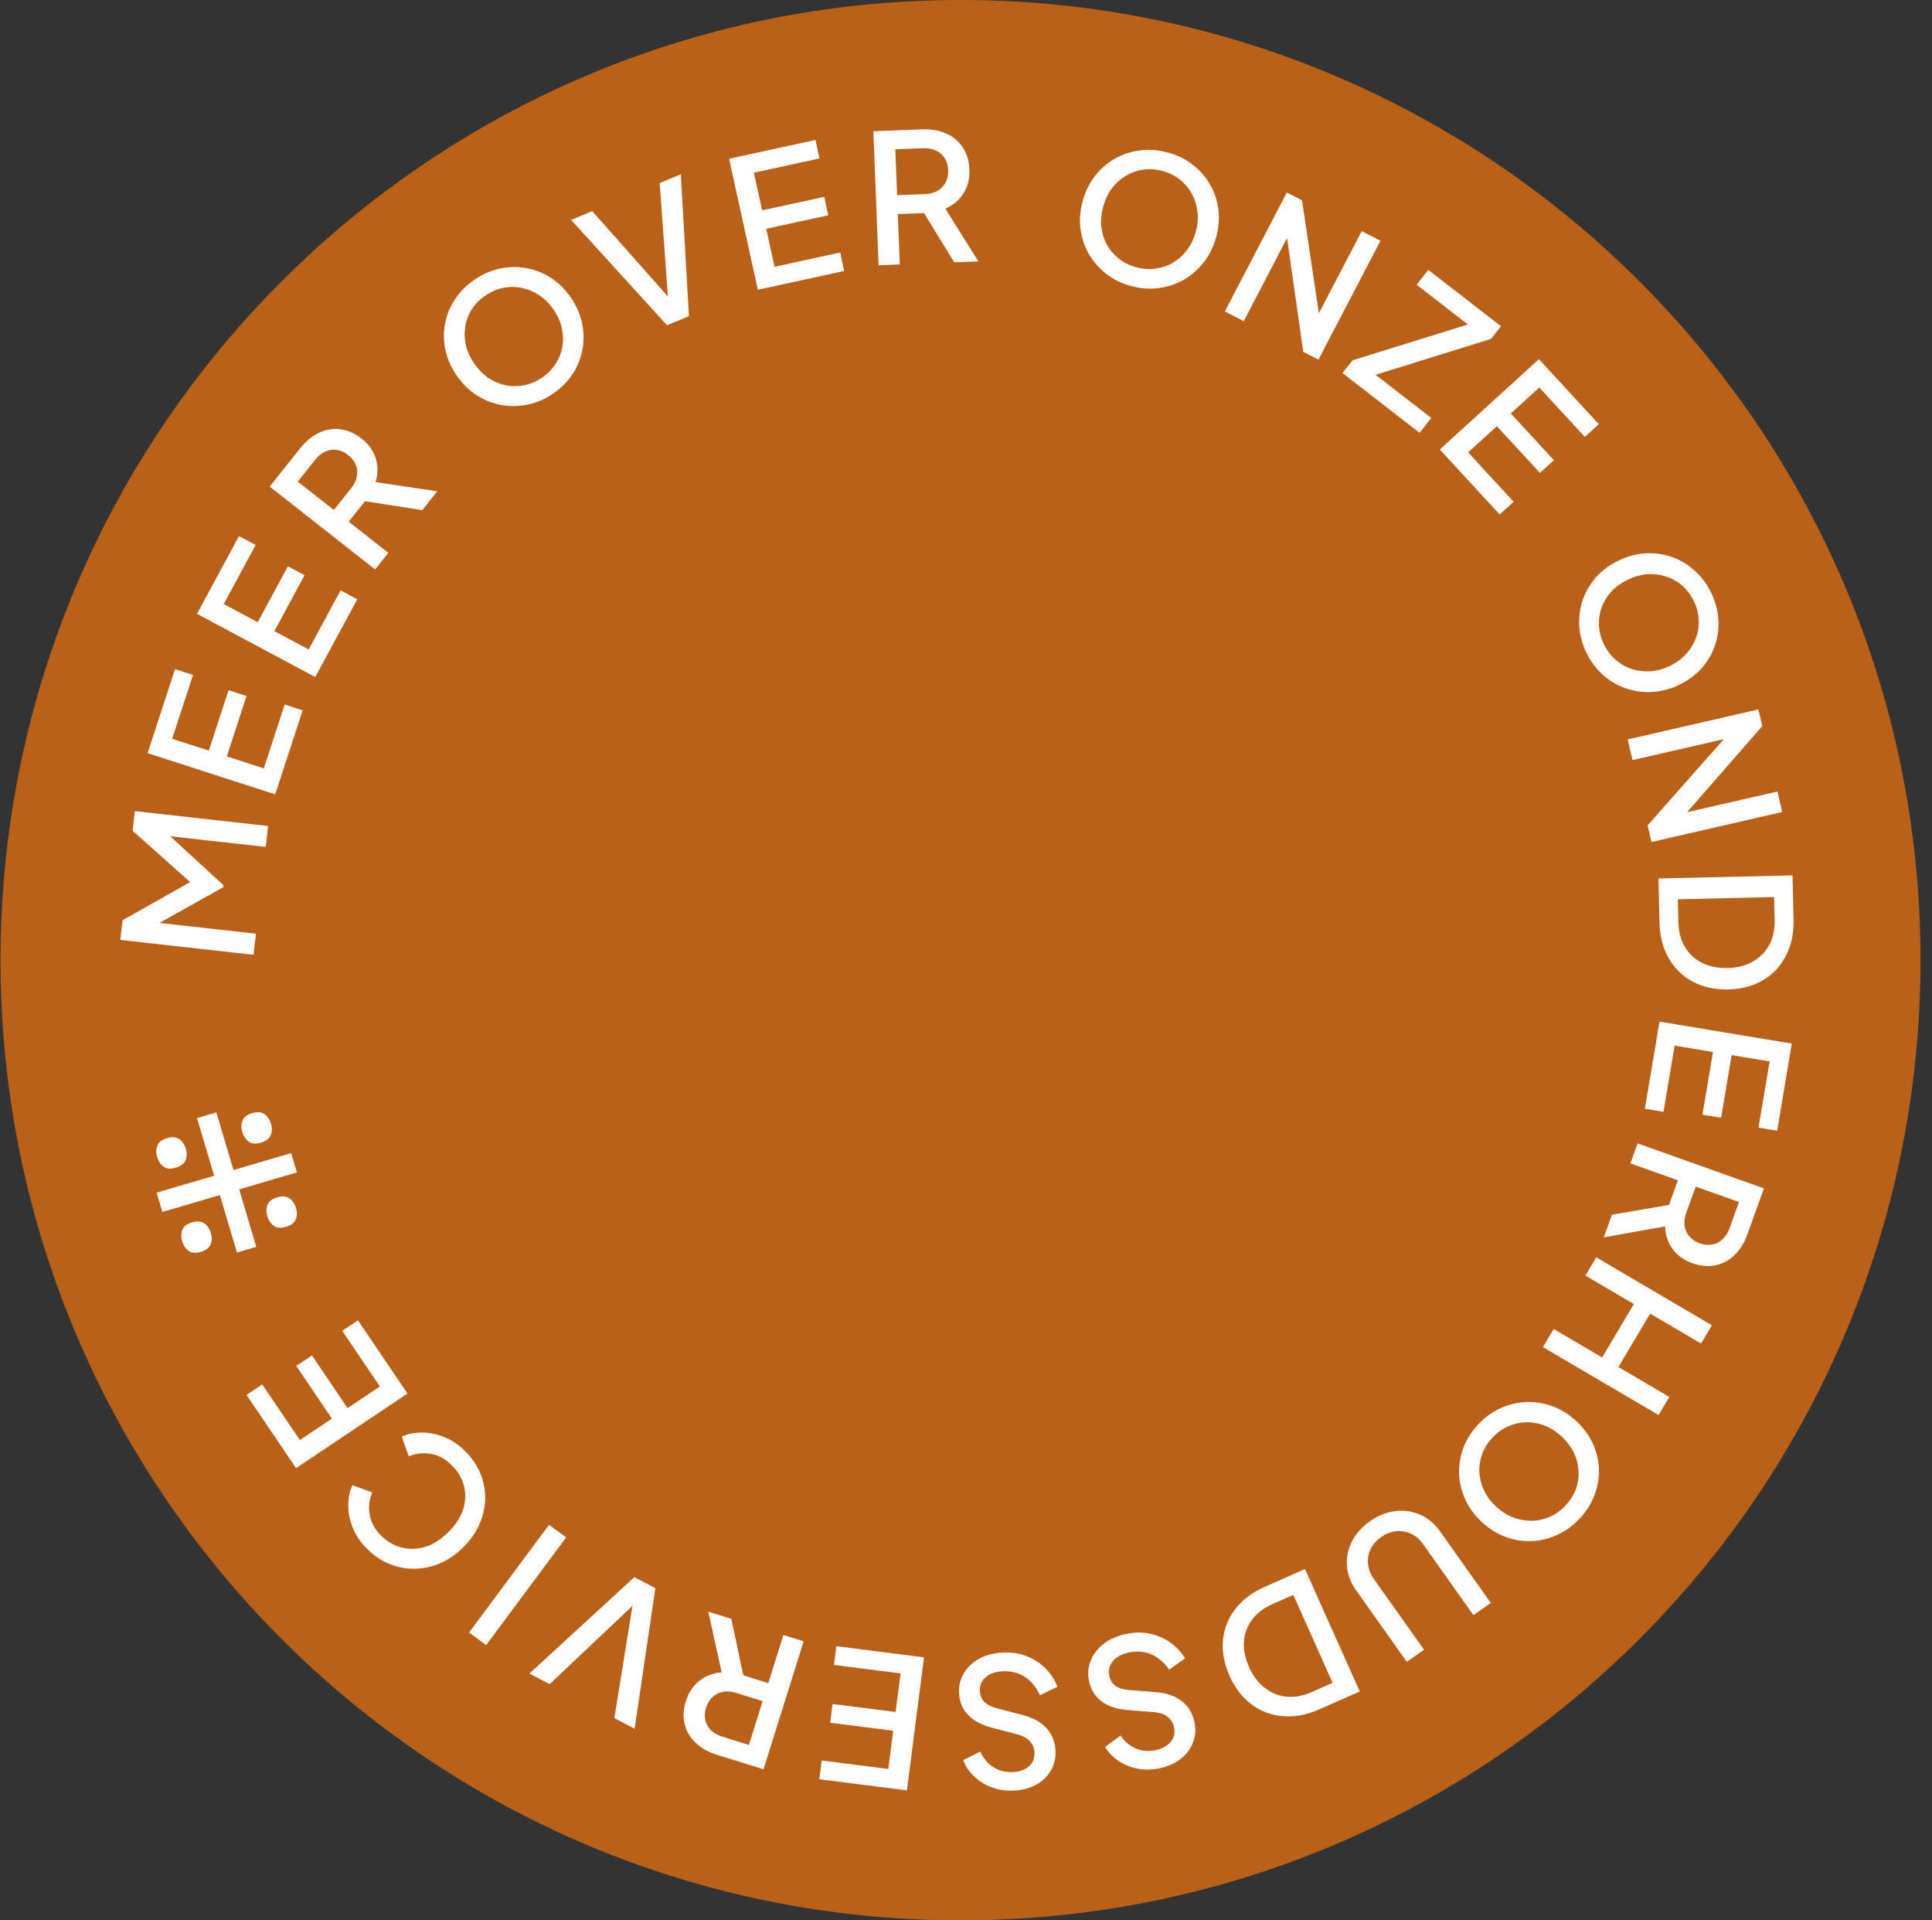 <svg xmlns="http://www.w3.org/2000/svg" width="161" height="160" viewBox="0 0 161 160" fill="none"><rect x="0" y="0" width="161" height="160" fill="#333333" stroke="none"/><path d="M0.043 80C0.043 35.817 35.861 1.8009e-05 80.043 1.41464e-05C124.226 1.02838e-05 160.043 35.817 160.043 80C160.043 124.183 124.226 160 80.043 160C35.861 160 0.043 124.183 0.043 80Z" fill="#BA6119"></path><path d="M83.566 137.687C84.265 137.652 84.921 137.749 85.533 137.979C86.146 138.219 86.674 138.558 87.116 138.996C87.559 139.435 87.895 139.948 88.125 140.538L86.659 141.242C86.354 140.566 85.933 140.056 85.395 139.713C84.857 139.369 84.249 139.214 83.569 139.248C83.17 139.268 82.823 139.346 82.53 139.48C82.237 139.625 82.016 139.817 81.868 140.054C81.71 140.292 81.638 140.561 81.653 140.861C81.674 141.27 81.805 141.589 82.047 141.817C82.289 142.046 82.638 142.218 83.094 142.336L85.225 142.89C86.077 143.108 86.736 143.471 87.203 143.978C87.669 144.495 87.921 145.114 87.957 145.833C87.989 146.462 87.862 147.019 87.576 147.504C87.29 147.999 86.885 148.394 86.359 148.691C85.823 148.988 85.206 149.154 84.507 149.189C83.838 149.222 83.222 149.133 82.661 148.921C82.1 148.718 81.615 148.422 81.204 148.032C80.784 147.643 80.471 147.183 80.263 146.652L81.699 145.935C81.949 146.513 82.316 146.95 82.802 147.247C83.277 147.543 83.82 147.676 84.429 147.646C84.799 147.627 85.12 147.546 85.393 147.403C85.666 147.269 85.877 147.078 86.025 146.83C86.163 146.593 86.224 146.32 86.209 146.01C86.191 145.651 86.06 145.337 85.816 145.069C85.572 144.8 85.212 144.608 84.735 144.492L82.757 143.975C81.854 143.749 81.165 143.393 80.69 142.906C80.216 142.43 79.959 141.817 79.921 141.068C79.89 140.448 80.027 139.891 80.333 139.395C80.628 138.9 81.053 138.498 81.609 138.19C82.164 137.892 82.817 137.724 83.566 137.687Z" fill="white"></path><path d="M95.749 136.098C95.106 135.979 94.443 135.998 93.761 136.154C93.03 136.322 92.417 136.601 91.922 136.991C91.43 137.392 91.082 137.861 90.879 138.4C90.665 138.942 90.629 139.514 90.769 140.118C90.938 140.849 91.299 141.408 91.85 141.794C92.404 142.19 93.145 142.42 94.073 142.485L96.113 142.648C96.603 142.679 96.991 142.805 97.279 143.027C97.566 143.248 97.751 143.534 97.832 143.885C97.902 144.187 97.89 144.467 97.796 144.724C97.694 144.994 97.52 145.218 97.274 145.398C97.031 145.587 96.728 145.723 96.368 145.806C95.773 145.942 95.216 145.906 94.695 145.697C94.165 145.49 93.726 145.124 93.378 144.598L92.091 145.555C92.388 146.041 92.778 146.439 93.261 146.749C93.733 147.061 94.264 147.268 94.852 147.369C95.442 147.48 96.064 147.461 96.717 147.311C97.399 147.154 97.978 146.883 98.453 146.497C98.918 146.113 99.248 145.653 99.442 145.116C99.638 144.589 99.664 144.019 99.522 143.405C99.359 142.703 99.003 142.139 98.452 141.711C97.903 141.293 97.19 141.052 96.313 140.986L94.117 140.812C93.647 140.777 93.272 140.668 92.994 140.485C92.716 140.303 92.53 140.012 92.438 139.613C92.37 139.32 92.393 139.043 92.507 138.781C92.611 138.521 92.794 138.294 93.057 138.101C93.322 137.917 93.65 137.78 94.04 137.691C94.703 137.539 95.329 137.585 95.92 137.829C96.51 138.073 97.015 138.501 97.434 139.113L98.754 138.164C98.423 137.624 98.001 137.177 97.488 136.823C96.975 136.469 96.395 136.227 95.749 136.098Z" fill="white"></path><path fill-rule="evenodd" clip-rule="evenodd" d="M108.749 130.728L113.314 140.928L109.967 142.409C108.907 142.879 107.892 143.071 106.922 142.986C105.948 142.915 105.075 142.59 104.302 142.014C103.529 141.438 102.916 140.643 102.462 139.63C102.013 138.626 101.829 137.641 101.912 136.674C101.998 135.717 102.339 134.85 102.933 134.073C103.519 133.3 104.342 132.679 105.402 132.209L108.749 130.728ZM107.774 132.882L106.018 133.659C105.296 133.979 104.737 134.407 104.341 134.943C103.937 135.483 103.711 136.091 103.663 136.769C103.616 137.446 103.759 138.159 104.094 138.907C104.429 139.655 104.868 140.232 105.411 140.637C105.949 141.055 106.55 141.297 107.215 141.364C107.88 141.43 108.574 141.304 109.297 140.984L111.052 140.207L107.774 132.882Z" fill="white"></path><path d="M116.287 125.898C115.553 125.986 114.846 126.268 114.166 126.745C113.478 127.227 112.974 127.795 112.652 128.448C112.323 129.107 112.187 129.788 112.245 130.493C112.303 131.197 112.558 131.867 113.009 132.503L117.235 138.462L118.672 137.454L114.489 131.557C114.206 131.157 114.044 130.739 114.005 130.303C113.957 129.872 114.027 129.462 114.217 129.073C114.399 128.689 114.694 128.353 115.103 128.066C115.504 127.785 115.921 127.621 116.354 127.574C116.778 127.533 117.19 127.604 117.59 127.787C117.982 127.977 118.32 128.271 118.603 128.671L122.785 134.569L124.234 133.552L120.009 127.593C119.558 126.957 119.008 126.494 118.361 126.203C117.705 125.918 117.014 125.816 116.287 125.898Z" fill="white"></path><path fill-rule="evenodd" clip-rule="evenodd" d="M123.177 118.685C123.73 118.094 124.352 117.641 125.043 117.326C125.727 117.019 126.441 116.849 127.185 116.814C127.922 116.788 128.65 116.902 129.368 117.158C130.08 117.422 130.741 117.835 131.351 118.399C131.96 118.962 132.422 119.588 132.738 120.275C133.055 120.976 133.223 121.69 133.242 122.416C133.269 123.149 133.146 123.866 132.873 124.567C132.608 125.276 132.199 125.926 131.646 126.517C131.086 127.116 130.464 127.569 129.779 127.876C129.096 128.198 128.386 128.372 127.649 128.398C126.905 128.433 126.177 128.318 125.465 128.054C124.753 127.791 124.092 127.378 123.483 126.814C122.874 126.25 122.414 125.621 122.105 124.927C121.79 124.24 121.618 123.53 121.592 122.797C121.565 122.064 121.684 121.344 121.949 120.635C122.215 119.927 122.624 119.277 123.177 118.685ZM124.366 119.785C123.97 120.209 123.685 120.667 123.512 121.161C123.331 121.661 123.254 122.169 123.28 122.683C123.313 123.204 123.445 123.707 123.675 124.193C123.913 124.685 124.248 125.131 124.682 125.532C125.115 125.933 125.583 126.23 126.087 126.423C126.591 126.616 127.105 126.711 127.63 126.706C128.154 126.701 128.661 126.59 129.15 126.375C129.632 126.167 130.071 125.851 130.467 125.428C130.863 125.004 131.152 124.542 131.332 124.041C131.506 123.548 131.576 123.041 131.543 122.52C131.51 121.999 131.378 121.496 131.147 121.01C130.91 120.532 130.575 120.092 130.142 119.692C129.709 119.291 129.24 118.987 128.736 118.78C128.232 118.586 127.718 118.492 127.193 118.497C126.675 118.509 126.172 118.622 125.683 118.838C125.195 119.053 124.756 119.369 124.366 119.785Z" fill="white"></path><path d="M142.658 110.419L133.023 104.758L132.119 106.28L136.154 108.65L133.511 113.1L129.476 110.729L128.58 112.238L138.215 117.899L139.111 116.39L134.869 113.897L137.512 109.448L141.754 111.94L142.658 110.419Z" fill="white"></path><path fill-rule="evenodd" clip-rule="evenodd" d="M136.468 95.264L146.995 99.014L145.618 102.839C145.364 103.544 145.008 104.118 144.551 104.561C144.104 105.006 143.576 105.291 142.968 105.414C142.367 105.55 141.722 105.496 141.034 105.251C140.309 104.992 139.753 104.587 139.368 104.036C138.978 103.494 138.776 102.875 138.761 102.18L133.647 103.097L134.328 101.206L139.086 100.39L139.825 98.339L135.868 96.93L136.468 95.264ZM141.309 98.868L140.521 101.055C140.382 101.441 140.337 101.802 140.386 102.138C140.435 102.473 140.564 102.764 140.774 103.008C140.989 103.265 141.281 103.46 141.648 103.59C142.016 103.721 142.36 103.754 142.681 103.688C143.009 103.635 143.294 103.492 143.537 103.26C143.789 103.031 143.985 102.724 144.124 102.339L144.912 100.151L141.309 98.868Z" fill="white"></path><path d="M149.316 86.948L138.292 85.117L137.072 92.38L138.626 92.638L139.553 87.12L142.749 87.651L141.872 92.873L143.426 93.131L144.303 87.909L147.469 88.436L146.542 93.953L148.096 94.211L149.316 86.948Z" fill="white"></path><path fill-rule="evenodd" clip-rule="evenodd" d="M138.204 73.192L149.376 72.934L149.462 76.594C149.489 77.753 149.277 78.763 148.827 79.624C148.387 80.494 147.753 81.174 146.924 81.663C146.095 82.153 145.126 82.41 144.016 82.436C142.916 82.461 141.936 82.248 141.075 81.798C140.225 81.347 139.554 80.698 139.065 79.849C138.575 79.01 138.317 78.01 138.29 76.851L138.204 73.192ZM139.82 74.925L139.865 76.845C139.883 77.634 140.064 78.315 140.408 78.888C140.751 79.47 141.227 79.914 141.834 80.22C142.441 80.526 143.155 80.67 143.975 80.651C144.794 80.632 145.495 80.451 146.077 80.107C146.67 79.774 147.124 79.313 147.441 78.726C147.757 78.138 147.906 77.45 147.888 76.66L147.843 74.74L139.82 74.925Z" fill="white"></path><path d="M10.025 78.312L21.131 79.552L21.329 77.793L13.286 76.895L18.596 73.926L18.616 73.747L14.187 69.676L22.145 70.564L22.342 68.82L11.236 67.58L11.051 69.22L15.845 73.494L10.21 76.673L10.025 78.312Z" fill="white"></path><path d="M12.3 62.752L22.935 66.185L25.22 59.183L23.721 58.7L21.985 64.019L18.902 63.023L20.544 57.989L19.045 57.506L17.403 62.539L14.348 61.553L16.084 56.234L14.585 55.751L12.3 62.752Z" fill="white"></path><path d="M26.272 56.41L16.416 51.143L19.916 44.663L21.305 45.405L18.646 50.328L21.477 51.841L23.994 47.182L25.383 47.924L22.867 52.583L25.724 54.11L28.383 49.187L29.773 49.93L26.272 56.41Z" fill="white"></path><path fill-rule="evenodd" clip-rule="evenodd" d="M22.475 40.54L31.26 47.448L32.361 46.062L29.06 43.466L30.416 41.759L35.19 42.504L36.44 40.931L31.297 40.169C31.506 39.506 31.512 38.855 31.316 38.218C31.126 37.572 30.729 37.012 30.123 36.536C29.549 36.085 28.956 35.828 28.341 35.764C27.726 35.687 27.134 35.788 26.567 36.068C25.992 36.341 25.472 36.771 25.005 37.358L22.475 40.54ZM29.268 40.672L27.822 42.492L24.815 40.128L26.262 38.308C26.517 37.987 26.801 37.759 27.113 37.623C27.418 37.481 27.734 37.437 28.061 37.491C28.387 37.531 28.703 37.671 29.01 37.912C29.317 38.153 29.531 38.43 29.653 38.742C29.774 39.041 29.803 39.357 29.742 39.69C29.682 40.024 29.524 40.352 29.268 40.672Z" fill="white"></path><path fill-rule="evenodd" clip-rule="evenodd" d="M46.121 32.776C45.455 33.236 44.751 33.546 44.008 33.706C43.275 33.861 42.541 33.875 41.807 33.75C41.082 33.619 40.395 33.352 39.747 32.949C39.108 32.539 38.551 31.994 38.076 31.314C37.6 30.633 37.282 29.924 37.12 29.185C36.96 28.432 36.948 27.699 37.084 26.986C37.214 26.264 37.487 25.589 37.903 24.962C38.313 24.326 38.851 23.778 39.518 23.318C40.193 22.852 40.897 22.542 41.63 22.387C42.367 22.219 43.098 22.201 43.823 22.331C44.557 22.457 45.244 22.724 45.883 23.133C46.522 23.542 47.08 24.087 47.555 24.767C48.03 25.448 48.344 26.16 48.498 26.905C48.66 27.644 48.676 28.374 48.546 29.096C48.416 29.818 48.146 30.496 47.736 31.132C47.326 31.767 46.788 32.316 46.121 32.776ZM45.194 31.448C45.671 31.118 46.047 30.731 46.322 30.286C46.605 29.835 46.788 29.356 46.873 28.848C46.952 28.332 46.93 27.812 46.808 27.288C46.681 26.756 46.448 26.248 46.111 25.765C45.773 25.281 45.379 24.891 44.928 24.595C44.477 24.298 43.995 24.097 43.481 23.99C42.967 23.883 42.449 23.882 41.925 23.989C41.41 24.089 40.914 24.304 40.437 24.634C39.959 24.963 39.579 25.354 39.296 25.804C39.022 26.249 38.845 26.73 38.766 27.246C38.687 27.762 38.709 28.282 38.831 28.806C38.961 29.323 39.194 29.824 39.532 30.308C39.87 30.792 40.263 31.189 40.711 31.499C41.162 31.795 41.644 31.997 42.158 32.104C42.666 32.203 43.182 32.199 43.705 32.093C44.229 31.986 44.725 31.771 45.194 31.448Z" fill="white"></path><path d="M47.594 18.323L55.585 27.101L57.413 26.34L56.734 14.518L54.975 15.25L55.657 24.701L49.353 17.59L47.594 18.323Z" fill="white"></path><path d="M63.154 24.141L60.756 13.226L67.953 11.662L68.291 13.2L62.823 14.389L63.513 17.524L68.687 16.399L69.025 17.937L63.851 19.062L64.546 22.227L70.013 21.038L70.351 22.576L63.154 24.141Z" fill="white"></path><path fill-rule="evenodd" clip-rule="evenodd" d="M72.781 10.934L73.214 22.1L74.983 22.032L74.82 17.836L76.998 17.752L79.524 21.858L81.533 21.781L78.78 17.383C79.42 17.108 79.919 16.689 80.278 16.125C80.646 15.56 80.815 14.893 80.785 14.124C80.757 13.395 80.568 12.776 80.218 12.269C79.878 11.752 79.417 11.369 78.837 11.121C78.257 10.864 77.592 10.749 76.843 10.778L72.781 10.934ZM77.082 16.173L74.759 16.262L74.61 12.44L76.934 12.35C77.343 12.335 77.701 12.401 78.007 12.549C78.313 12.688 78.551 12.899 78.722 13.182C78.903 13.456 79.001 13.787 79.016 14.177C79.031 14.567 78.959 14.91 78.801 15.206C78.652 15.492 78.43 15.72 78.137 15.892C77.843 16.063 77.492 16.157 77.082 16.173Z" fill="white"></path><path fill-rule="evenodd" clip-rule="evenodd" d="M94.287 23.839C93.504 23.631 92.812 23.297 92.211 22.837C91.619 22.38 91.134 21.832 90.757 21.194C90.389 20.559 90.151 19.864 90.043 19.111C89.944 18.361 90.002 17.585 90.217 16.783C90.432 15.981 90.77 15.28 91.232 14.678C91.706 14.069 92.261 13.585 92.895 13.226C93.533 12.857 94.226 12.628 94.975 12.537C95.727 12.436 96.494 12.49 97.277 12.698C98.07 12.908 98.762 13.242 99.354 13.699C99.957 14.149 100.443 14.692 100.811 15.328C101.189 15.966 101.427 16.66 101.526 17.411C101.625 18.161 101.566 18.937 101.351 19.739C101.136 20.541 100.793 21.241 100.321 21.84C99.86 22.442 99.31 22.927 98.673 23.296C98.035 23.665 97.341 23.899 96.589 24C95.837 24.1 95.07 24.046 94.287 23.839ZM94.707 22.274C95.268 22.423 95.807 22.457 96.326 22.378C96.853 22.301 97.34 22.13 97.783 21.865C98.23 21.59 98.614 21.237 98.937 20.805C99.263 20.364 99.502 19.858 99.655 19.289C99.808 18.719 99.853 18.167 99.789 17.633C99.725 17.098 99.569 16.602 99.319 16.142C99.07 15.683 98.735 15.289 98.316 14.96C97.907 14.634 97.422 14.397 96.861 14.248C96.3 14.099 95.756 14.063 95.228 14.14C94.71 14.22 94.227 14.397 93.781 14.672C93.335 14.947 92.95 15.3 92.627 15.731C92.314 16.165 92.081 16.667 91.928 17.237C91.775 17.807 91.724 18.363 91.775 18.904C91.839 19.438 91.996 19.935 92.245 20.394C92.497 20.844 92.833 21.233 93.252 21.562C93.671 21.89 94.156 22.128 94.707 22.274Z" fill="white"></path><path d="M107.236 16.038L102.072 25.948L103.645 26.759L107.255 19.831L108.605 29.316L109.871 29.969L115.036 20.059L113.476 19.255L109.907 26.104L108.503 16.691L107.236 16.038Z" fill="white"></path><path d="M111.873 31.083L112.706 30.02L122.322 27.034L118.053 23.727L119.024 22.487L125.084 27.181L124.261 28.232L114.635 31.23L119.272 34.822L118.301 36.062L111.873 31.083Z" fill="white"></path><path d="M128.242 29.924L119.982 37.452L124.973 42.868L126.137 41.807L122.346 37.693L124.74 35.51L128.328 39.404L129.492 38.343L125.904 34.449L128.277 32.287L132.068 36.402L133.232 35.341L128.242 29.924Z" fill="white"></path><path fill-rule="evenodd" clip-rule="evenodd" d="M132.187 54.355C131.837 53.624 131.642 52.881 131.601 52.126C131.565 51.379 131.667 50.656 131.908 49.955C132.153 49.264 132.527 48.632 133.03 48.062C133.537 47.501 134.166 47.042 134.916 46.687C135.666 46.331 136.42 46.134 137.178 46.096C137.949 46.062 138.677 46.17 139.363 46.421C140.057 46.667 140.683 47.046 141.238 47.557C141.803 48.064 142.26 48.683 142.61 49.413C142.965 50.153 143.16 50.895 143.196 51.642C143.246 52.393 143.148 53.114 142.903 53.806C142.662 54.507 142.288 55.138 141.781 55.699C141.274 56.261 140.645 56.719 139.895 57.075C139.145 57.43 138.389 57.623 137.627 57.652C136.869 57.691 136.143 57.587 135.448 57.341C134.754 57.094 134.124 56.718 133.559 56.211C132.995 55.704 132.537 55.085 132.187 54.355ZM133.651 53.661C133.902 54.184 134.226 54.617 134.623 54.96C135.025 55.312 135.47 55.571 135.96 55.737C136.459 55.898 136.978 55.962 137.516 55.929C138.063 55.891 138.603 55.745 139.137 55.492C139.67 55.239 140.119 54.916 140.484 54.521C140.85 54.127 141.126 53.686 141.314 53.198C141.502 52.711 141.585 52.201 141.562 51.669C141.545 51.147 141.411 50.624 141.16 50.101C140.909 49.578 140.583 49.14 140.182 48.788C139.784 48.445 139.336 48.193 138.837 48.031C138.338 47.869 137.82 47.805 137.281 47.839C136.748 47.882 136.214 48.03 135.681 48.283C135.148 48.535 134.692 48.857 134.313 49.246C133.948 49.641 133.671 50.082 133.483 50.569C133.305 51.053 133.226 51.56 133.248 52.092C133.271 52.624 133.405 53.147 133.651 53.661Z" fill="white"></path><path d="M146.533 59.108L135.64 61.606L136.04 63.33L143.655 61.584L137.301 68.766L137.622 70.154L148.515 67.656L148.118 65.947L140.59 67.673L146.855 60.496L146.533 59.108Z" fill="white"></path><path d="M75.578 149.171L77.003 138.087L69.697 137.158L69.496 138.72L75.046 139.426L74.633 142.639L69.38 141.972L69.179 143.534L74.432 144.202L74.023 147.385L68.472 146.68L68.272 148.242L75.578 149.171Z" fill="white"></path><path fill-rule="evenodd" clip-rule="evenodd" d="M66.973 136.749L63.627 147.411L59.745 146.206C59.029 145.984 58.44 145.655 57.98 145.218C57.516 144.792 57.211 144.278 57.064 143.678C56.904 143.084 56.934 142.439 57.153 141.742C57.383 141.007 57.767 140.435 58.304 140.026C58.831 139.614 59.443 139.385 60.139 139.339L59.022 134.281L60.942 134.877L61.943 139.585L64.025 140.231L65.282 136.224L66.973 136.749ZM63.553 141.734L61.333 141.045C60.941 140.923 60.578 140.894 60.244 140.958C59.91 141.022 59.624 141.164 59.387 141.383C59.138 141.61 58.955 141.909 58.838 142.281C58.722 142.653 58.703 142.998 58.781 143.315C58.847 143.64 59.001 143.918 59.242 144.15C59.481 144.391 59.796 144.573 60.188 144.694L62.408 145.384L63.553 141.734Z" fill="white"></path><path d="M52.883 144.036L54.615 132.324L52.861 131.404L44.117 139.435L45.804 140.32L52.706 133.794L51.196 143.15L52.883 144.036Z" fill="white"></path><path d="M47.179 128.093L40.516 137.065L39.089 136.017L45.752 127.046L47.179 128.093Z" fill="white"></path><path d="M40.05 122.812C39.776 122.127 39.36 121.505 38.802 120.946C38.244 120.387 37.65 119.983 37.019 119.734C36.382 119.477 35.755 119.352 35.138 119.356C34.521 119.361 33.968 119.472 33.478 119.689L34.068 121.341C34.664 121.089 35.281 121.021 35.919 121.136C36.55 121.244 37.126 121.56 37.649 122.084C38.172 122.608 38.514 123.191 38.674 123.833C38.828 124.482 38.797 125.138 38.582 125.8C38.353 126.462 37.943 127.085 37.352 127.668C36.762 128.251 36.136 128.651 35.476 128.867C34.809 129.076 34.149 129.102 33.498 128.944C32.846 128.787 32.258 128.446 31.736 127.923C31.213 127.399 30.903 126.82 30.806 126.185C30.695 125.549 30.768 124.936 31.026 124.345L29.369 123.746C29.14 124.239 29.024 124.789 29.022 125.395C29.013 126.009 29.135 126.633 29.388 127.269C29.634 127.897 30.035 128.491 30.594 129.05C31.159 129.616 31.781 130.035 32.461 130.305C33.133 130.583 33.831 130.716 34.555 130.704C35.271 130.7 35.98 130.547 36.684 130.247C37.372 129.946 38.012 129.504 38.603 128.921C39.2 128.331 39.649 127.69 39.95 127C40.25 126.31 40.412 125.609 40.436 124.897C40.446 124.185 40.317 123.49 40.05 122.812Z" fill="white"></path><path d="M33.958 116.107L24.671 122.322L20.544 116.222L21.853 115.346L24.988 119.98L27.656 118.195L24.689 113.809L25.998 112.933L28.965 117.319L31.658 115.517L28.522 110.883L29.831 110.007L33.958 116.107Z" fill="white"></path><path d="M19.935 99.096L24.741 97.683L24.263 96.072L19.456 97.485L18.029 92.683L16.417 93.156L17.845 97.959L13.052 99.368L13.531 100.978L18.323 99.569L19.746 104.357L21.358 103.884L19.935 99.096Z" fill="white"></path><path d="M17.555 103.672C17.666 103.379 17.67 103.06 17.568 102.715C17.468 102.379 17.291 102.119 17.038 101.933C16.775 101.749 16.432 101.72 16.01 101.844C15.569 101.974 15.297 102.184 15.196 102.474C15.085 102.767 15.079 103.082 15.179 103.417C15.281 103.762 15.459 104.028 15.713 104.214C15.957 104.403 16.299 104.432 16.741 104.303C17.163 104.179 17.434 103.968 17.555 103.672Z" fill="white"></path><path d="M15.47 96.656C15.581 96.362 15.585 96.043 15.483 95.698C15.383 95.363 15.206 95.102 14.953 94.916C14.69 94.733 14.347 94.703 13.925 94.827C13.484 94.957 13.212 95.167 13.111 95.457C13 95.751 12.994 96.065 13.094 96.4C13.196 96.746 13.374 97.011 13.628 97.197C13.872 97.386 14.214 97.416 14.656 97.286C15.078 97.162 15.349 96.952 15.47 96.656Z" fill="white"></path><path d="M24.65 101.587C24.761 101.294 24.765 100.975 24.663 100.629C24.563 100.294 24.386 100.033 24.133 99.847C23.87 99.664 23.527 99.634 23.105 99.758C22.664 99.888 22.392 100.098 22.291 100.389C22.18 100.682 22.174 100.996 22.274 101.332C22.376 101.677 22.554 101.942 22.808 102.128C23.052 102.317 23.394 102.347 23.836 102.217C24.258 102.093 24.529 101.883 24.65 101.587Z" fill="white"></path><path d="M22.565 94.57C22.676 94.277 22.68 93.958 22.578 93.613C22.478 93.277 22.301 93.016 22.048 92.83C21.785 92.647 21.442 92.618 21.02 92.742C20.578 92.871 20.307 93.082 20.206 93.372C20.095 93.665 20.089 93.98 20.189 94.315C20.291 94.66 20.469 94.926 20.723 95.112C20.967 95.301 21.309 95.33 21.75 95.2C22.173 95.076 22.444 94.866 22.565 94.57Z" fill="white"></path></svg>